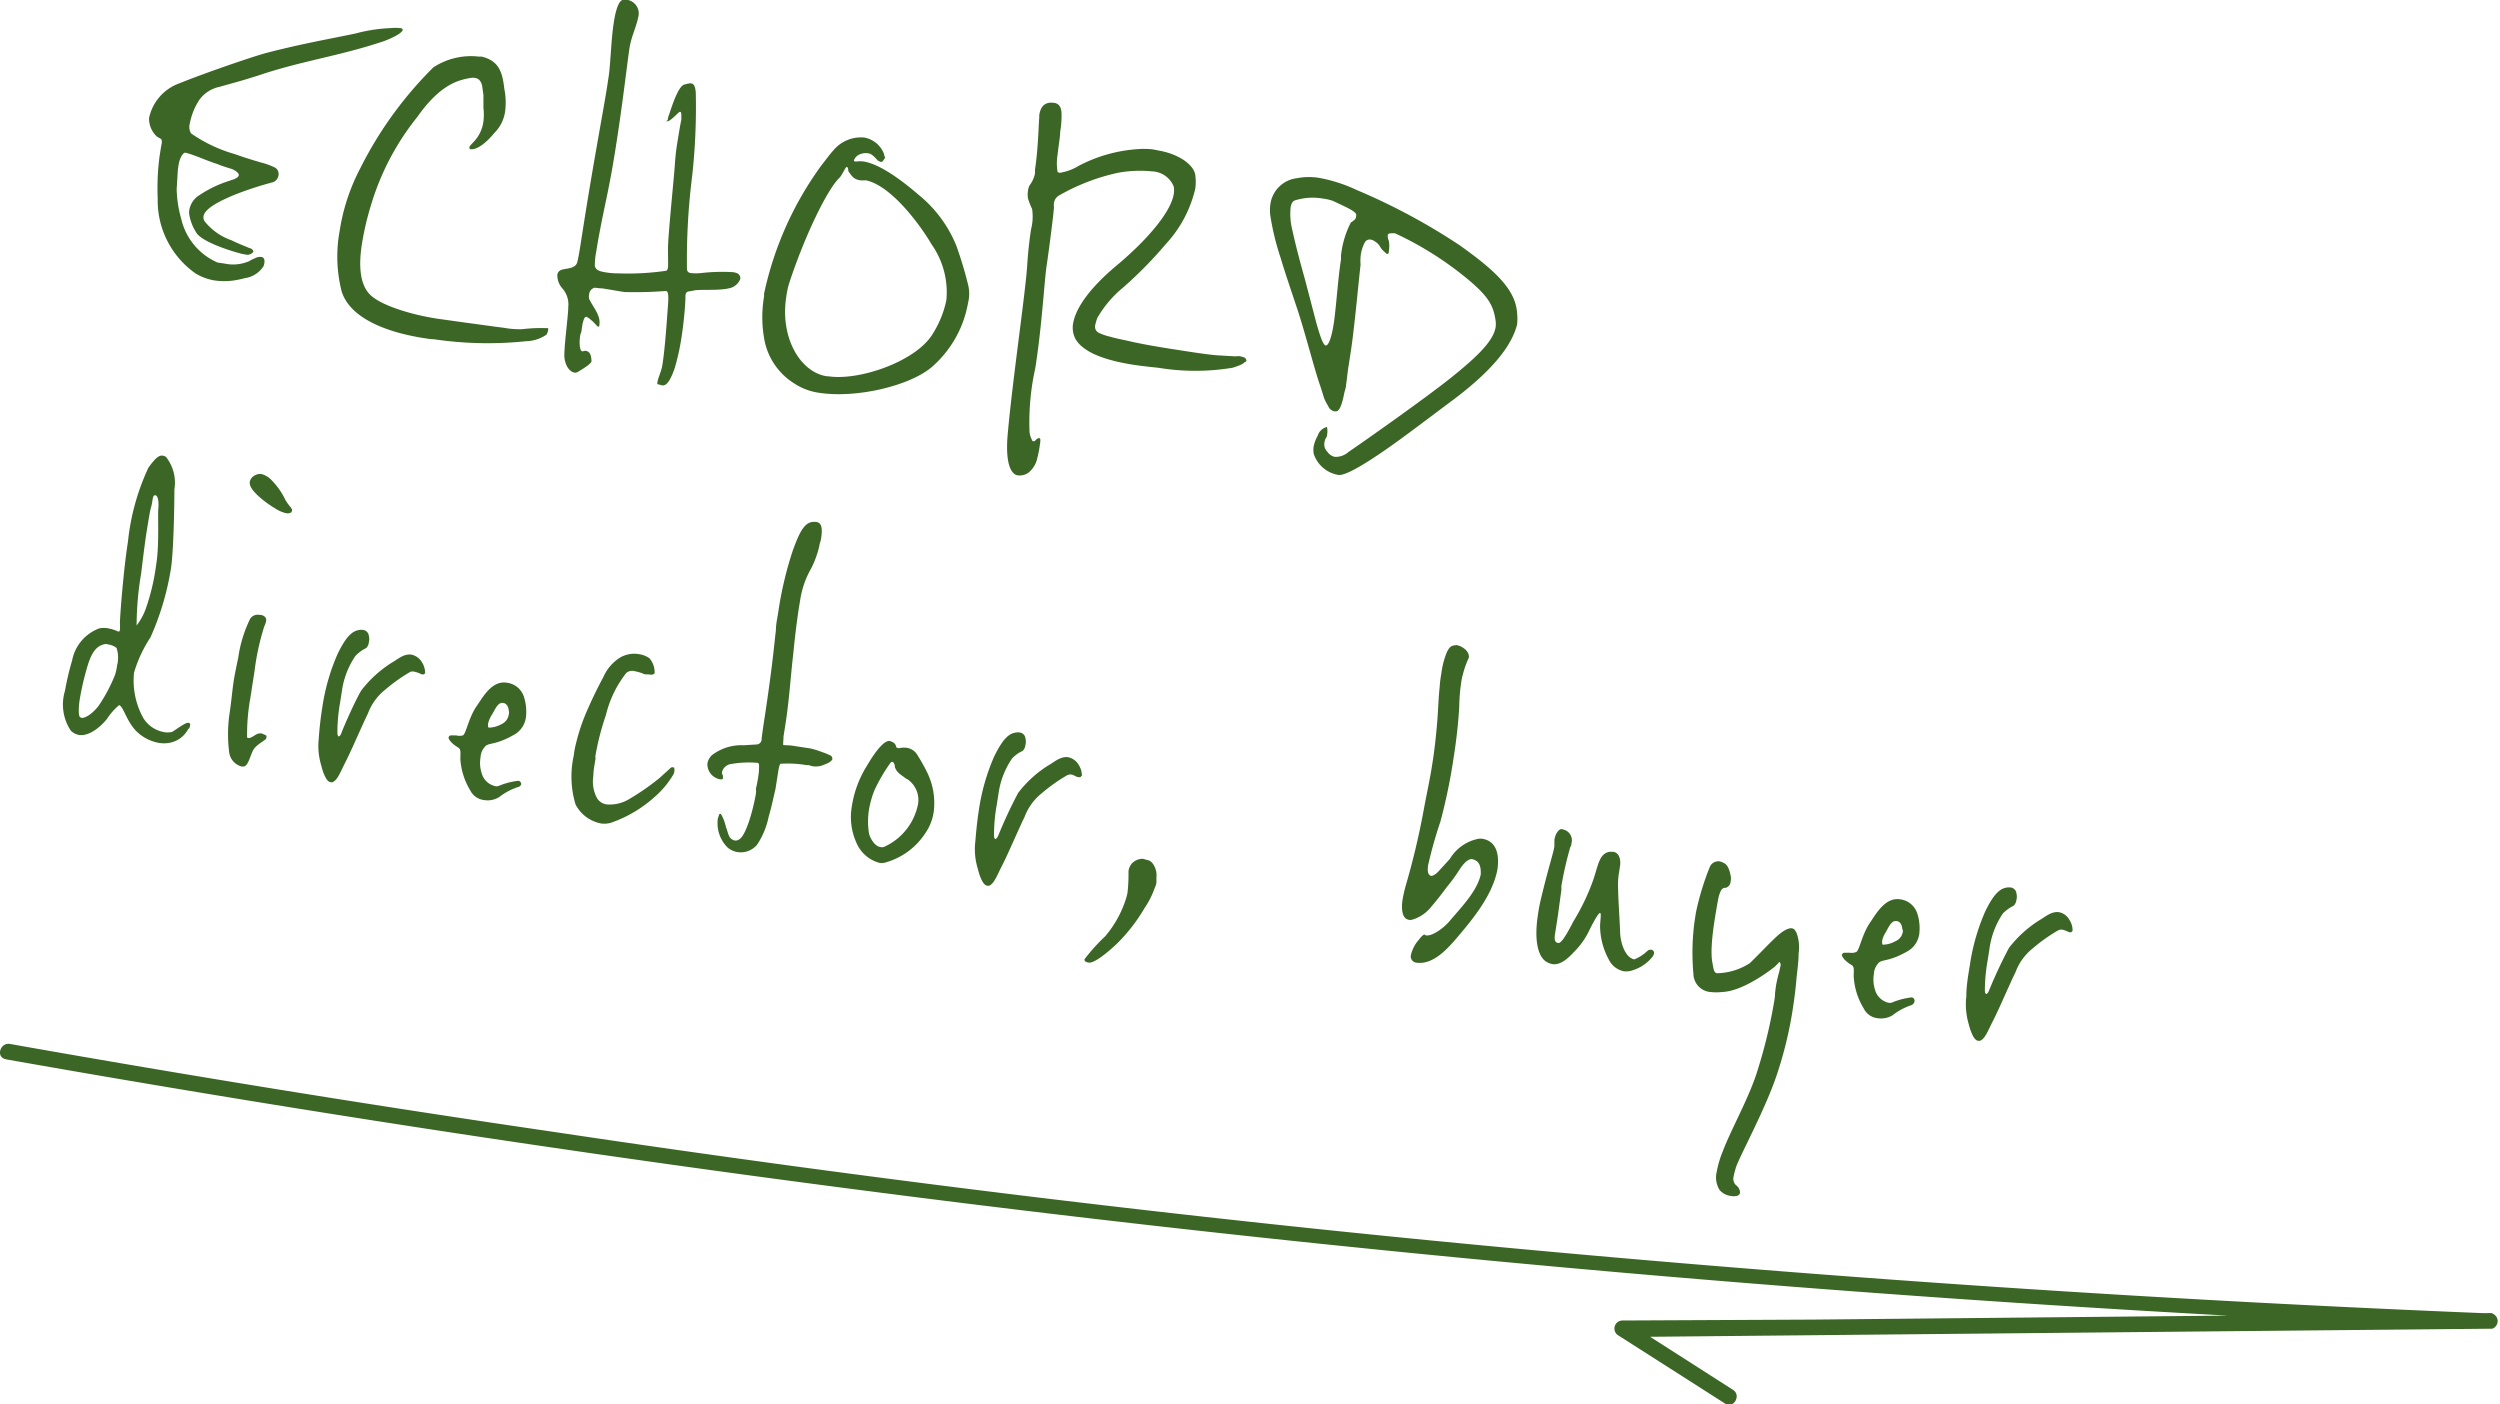 <svg xmlns="http://www.w3.org/2000/svg" viewBox="0 0 164.71 92.53"><g data-name="レイヤー 2"><path d="m25.21 2.74-.82.26c-2.49.75-4.75 1.1-7.21 1.92-1.18.39-2.06.61-2.71.8a2.19 2.19 0 0 0-1.31.82 4.3 4.3 0 0 0-.66 1.62.83.83 0 0 0 .09.63 9.61 9.61 0 0 0 2.87 1.36c.7.25 1.3.43 1.75.56a4.29 4.29 0 0 1 .94.35.49.49 0 0 1 .2.48.56.56 0 0 1-.35.46 22.78 22.78 0 0 0-2.59.85c-.7.3-1.94.84-2 1.41a.44.44 0 0 0 .08.33 3.87 3.87 0 0 0 1.76 1.24c.44.22.88.38 1.17.51.06 0 .29.1.27.25a.49.49 0 0 1-.55.17 2 2 0 0 1-.4-.09c-.62-.16-2.52-.77-2.83-1.38a3.18 3.18 0 0 1-.44-1.15.94.94 0 0 1 0-.29 1.43 1.43 0 0 1 .68-1 7.67 7.67 0 0 1 1.7-.85l.59-.2c.14-.07.27-.13.29-.25s-.14-.28-.46-.42a9.61 9.61 0 0 1-1-.34c-.36-.11-.82-.3-1.21-.45s-.73-.26-.85-.28-.36.29-.44.78l-.05.31-.08 1.31a7.66 7.66 0 0 0 .29 1.92 4.16 4.16 0 0 0 2.41 2.92l.43.06a2.67 2.67 0 0 0 1.64-.15 2.49 2.49 0 0 1 .4-.2.63.63 0 0 1 .39-.08c.18 0 .25.18.22.38a.72.72 0 0 1-.07.25 1.77 1.77 0 0 1-1.24.77 6.55 6.55 0 0 1-.65.14 4.49 4.49 0 0 1-1.37 0 3.54 3.54 0 0 1-1.2-.45 5.87 5.87 0 0 1-2.5-4.93 16.12 16.12 0 0 1 .13-2.85l.11-.68a.61.61 0 0 0 0-.39L10.34 9a1.61 1.61 0 0 1-.52-1.22 3.11 3.11 0 0 1 2-2.29c1.39-.57 4.62-1.7 5.72-2 2.31-.6 4-.89 5.87-1.28a10.63 10.63 0 0 1 2.36-.36 2.54 2.54 0 0 1 .56 0c.15 0 .21.07.2.12-.03.24-.9.63-1.32.77zM36 22.05a2.45 2.45 0 0 1-1.34.43 24.22 24.22 0 0 1-6.08-.13c-.25 0-.46-.05-.7-.08-2.37-.38-4.81-1.28-5.37-3.07a9.34 9.34 0 0 1-.13-4 13.21 13.21 0 0 1 1.36-4.12 25.32 25.32 0 0 1 4.81-6.64 4.51 4.51 0 0 1 3-.71h.18c1.2.28 1.38 1.12 1.5 2.14a4.56 4.56 0 0 1 .05 1.47 2.48 2.48 0 0 1-.72 1.43c-.73.89-1.29 1.09-1.5 1.06a.14.14 0 0 1-.06.01.12.12 0 0 1-.07-.13c0-.11.2-.26.39-.49A2.36 2.36 0 0 0 31.85 8a3.75 3.75 0 0 0 0-.9v-.85l-.09-.63c-.08-.28-.21-.45-.48-.49a1 1 0 0 0-.25 0c-.8.14-2 .39-3.54 2.58a17 17 0 0 0-3 5.65 19.11 19.11 0 0 0-.64 2.68c-.22 1.37-.18 2.72.58 3.42s2.73 1.28 4.34 1.53l1.92.27c1.07.14 1.86.26 2.47.33a5.84 5.84 0 0 0 1.23.1 10.27 10.27 0 0 1 1.6-.07h.12a.33.33 0 0 1 0 .15.72.72 0 0 1-.11.28zM48 19c-.65.16-1.94.05-2.29.14s-.5 0-.55.32v.12c0 .29-.07 1.42-.26 2.65a15.47 15.47 0 0 1-.44 2c-.36 1.06-.63 1.19-.84 1.16a2.46 2.46 0 0 1-.24-.07c-.09 0-.08 0-.07-.1.05-.37.26-.72.33-1.17.13-.8.24-2.13.31-3.14s.17-1.7-.07-1.74a26.54 26.54 0 0 1-2.75.07L39.69 19c-.31 0-.55-.09-.62 0a.45.45 0 0 0-.25.37.61.61 0 0 0 0 .33c.21.47.77 1.08.67 1.68 0 .09 0 .15-.08.14s-.21-.24-.46-.43a1.29 1.29 0 0 0-.31-.22c-.12 0-.17.12-.26.46l-.08.54a1.38 1.38 0 0 0-.07.2c-.1.65 0 1 .09 1.06s.19-.06.34 0 .29.16.31.66c0 .17-.55.5-.86.69a.39.39 0 0 1-.26.07c-.3-.05-.62-.42-.67-1.07 0-.89.26-2.68.26-3.26a1.59 1.59 0 0 0-.39-1.22 1.3 1.3 0 0 1-.33-.9.39.39 0 0 1 .2-.29c.31-.16 1-.05 1.12-.56s.22-1.22.33-1.91c.7-4.51 1.33-7.75 1.62-9.57l.13-.86c.11-.89.15-2.32.31-3.37.12-.82.31-1.43.57-1.54a.83.83 0 0 1 .38 0 .91.91 0 0 1 .67 1.13c-.14.68-.45 1.27-.57 2s-.46 3.73-.9 6.5a64.29 64.29 0 0 1-.62 3.42c-.36 1.7-.57 2.81-.67 3.49a4.75 4.75 0 0 0-.1 1c.07.16.11.31.69.4a4.81 4.81 0 0 0 .83.07 17.36 17.36 0 0 0 3.17-.17c.06 0 .11-.1.13-.22s0-.67 0-1.25c0-.82.37-4.39.45-5.49a14.69 14.69 0 0 1 .19-1.64c.1-.6.18-1.11.24-1.34v-.14c0-.23 0-.38-.07-.39s-.13.07-.24.17-.48.48-.63.45.05.01.05-.15a1.25 1.25 0 0 1 .08-.28c.29-.89.68-2 1.07-2a1 1 0 0 1 .35-.07c.21 0 .31.2.34.61a41.3 41.3 0 0 1-.24 5.52 44.28 44.28 0 0 0-.34 6.15.27.27 0 0 0 .24.22 3.23 3.23 0 0 0 .69 0 12.26 12.26 0 0 1 2.09-.06 1 1 0 0 1 .3.08.35.35 0 0 1 .19.38A1 1 0 0 1 48 19zm13.37 5.2c-1.5 1.25-5 2.05-7.39 1.68a3.93 3.93 0 0 1-1.64-.61 4.33 4.33 0 0 1-2-3 8.12 8.12 0 0 1 0-2.74v-.18a22.17 22.17 0 0 1 3.79-8.47c.27-.34.51-.68.8-1a2.36 2.36 0 0 1 2-.82 1.71 1.71 0 0 1 1.32 1.11c0 .13.07.16.06.22s0 0-.08.13-.12.16-.21.14a.83.83 0 0 1-.18-.08c-.32-.35-.45-.45-.64-.48a1 1 0 0 0-.53.06.68.68 0 0 0-.41.4.08.08 0 0 0 .08.08h.09a1.89 1.89 0 0 1 .47 0c.67.11 1.77.6 3.64 2.21A8.36 8.36 0 0 1 63 16.17a25.46 25.46 0 0 1 .78 2.58 2.46 2.46 0 0 1 0 1.2 7.25 7.25 0 0 1-2.41 4.25zm0-8.11c-.71-1.22-2.63-3.86-4.32-4.21a2.89 2.89 0 0 1-.37 0c-.4-.06-.53-.23-.76-.56-.07-.1 0-.21-.1-.31s-.26.43-.52.71c-.81.78-2.28 3.83-3.28 6.86a5.16 5.16 0 0 0-.22 1c-.41 2.63.9 4.94 2.67 5.21h.09c2.06.32 5.86-1 6.92-2.84a6.67 6.67 0 0 0 .87-2.17 5.48 5.48 0 0 0-.98-3.69zM82 23.86c-.08.11-.31.22-.8.37a15 15 0 0 1-4.89 0c-.58-.06-1.13-.12-1.65-.2-1.85-.29-3.3-.81-3.81-1.71a1.59 1.59 0 0 1-.15-1c.17-1.06 1.16-2.4 2.87-3.83 2-1.67 3.57-3.51 3.76-4.7a1.38 1.38 0 0 0 0-.5 1.6 1.6 0 0 0-1.43-1 8.1 8.1 0 0 0-2.23.09 13.69 13.69 0 0 0-3.9 1.5.68.68 0 0 0-.33.5.64.64 0 0 0 0 .24c0 .31-.35 3-.49 3.93s-.31 4-.74 6.7a16.46 16.46 0 0 0-.38 4.21A1.44 1.44 0 0 0 68 29s0 .07.08.07.09 0 .17-.09.17-.12.23-.11.08.1.05.3l-.05.35a5.76 5.76 0 0 1-.13.62 1.67 1.67 0 0 1-.59 1 1 1 0 0 1-.69.18.49.49 0 0 1-.31-.16c-.3-.31-.52-1.08-.35-2.75.31-3.4 1.12-8.92 1.26-10.83.06-1 .16-1.82.26-2.47a3.4 3.4 0 0 0 .07-1.34 4.71 4.71 0 0 1-.27-.69 1.52 1.52 0 0 1 0-.52.85.85 0 0 1 .12-.37 1.94 1.94 0 0 0 .34-.76v-.26c.21-1.37.23-2.86.28-3.41v-.17c.07-.48.3-.92 1-.81.36.06.47.37.47.75a6.51 6.51 0 0 1-.09 1.15c0 .32-.11.92-.17 1.5a3.39 3.39 0 0 0 0 1.16s.05 0 .11.05a3.39 3.39 0 0 0 1.29-.47 9.79 9.79 0 0 1 4.16-1.11c.34 0 .64 0 1 .09 1.49.24 2.43 1 2.51 1.63a3.41 3.41 0 0 1 0 .9 8.06 8.06 0 0 1-1.94 3.65A27.41 27.41 0 0 1 74 18.94a7.29 7.29 0 0 0-1.7 2 3.14 3.14 0 0 0-.14.47.45.45 0 0 0 .2.5 3.45 3.45 0 0 0 .77.27c.38.12.87.2 1.5.35 1.08.23 2.09.39 2.94.52 1.15.18 2.06.32 2.65.36l1.2.07a.8.8 0 0 1 .31 0 1.17 1.17 0 0 1 .3.1.33.33 0 0 1 .09.22s-.05.04-.12.06zm13.88 2.38c-1.62 1.2-3.32 2.52-4.78 3.52s-2.52 1.59-2.92 1.53a2.06 2.06 0 0 1-1.62-1.37 1.37 1.37 0 0 1 0-.56 2.32 2.32 0 0 1 .26-.66.83.83 0 0 1 .62-.57.43.43 0 0 0 0 .09 1 1 0 0 1 0 .37c0 .06 0 .14-.06.23a.82.82 0 0 0-.12.33.68.68 0 0 0 .19.61.79.79 0 0 0 .5.34 1.26 1.26 0 0 0 .89-.32c.67-.45 5.11-3.56 6.89-5 1.54-1.25 2.67-2.3 2.81-3.24a1.7 1.7 0 0 0 0-.39c-.15-1-.4-1.61-2.14-3a22.1 22.1 0 0 0-4.49-2.78h-.15c-.18 0-.31 0-.33.13a.7.7 0 0 0 .07.36 2 2 0 0 1 0 .7c0 .12 0 .17-.12.16s0 0-.11-.08a1.37 1.37 0 0 1-.39-.47 1.19 1.19 0 0 0-.39-.32.35.35 0 0 0-.17-.06.36.36 0 0 0-.41.2 2.47 2.47 0 0 0-.27.93 3.39 3.39 0 0 0 0 .52c-.16 1.4-.41 4.23-.66 5.83l-.11.71c-.08.46-.12.95-.19 1.41 0 .17-.09.36-.12.54-.14.7-.3 1.15-.52 1.17h-.13a.58.58 0 0 1-.41-.36 3.81 3.81 0 0 1-.26-.5l-.23-.74c-.39-1.06-1.08-3.83-1.64-5.44-.27-.83-.68-2-1-3.08a17 17 0 0 1-.68-2.8 3 3 0 0 1 0-.67 2 2 0 0 1 1.77-1.77 4.11 4.11 0 0 1 1.56 0 10.12 10.12 0 0 1 2.37.78 41.15 41.15 0 0 1 6.78 3.64c2.32 1.65 3.68 2.91 3.78 4.45a3.36 3.36 0 0 1 0 .78c-.33 1.28-1.42 2.83-4.07 4.85zm-6.53-12.12c-.09-.24-.79-.53-1.52-.88a3.15 3.15 0 0 0-.69-.16 3.92 3.92 0 0 0-1.82.12c-.17.06-.25.22-.29.48a4.3 4.3 0 0 0 .13 1.54c.21 1 .55 2.23.83 3.24l.74 2.83c.22.77.43 1.44.61 1.47s.39-.49.54-1.49.28-3 .47-4.17v-.26a6.15 6.15 0 0 1 .65-2.18c.18-.12.32-.21.34-.36s.02-.09.01-.18zM12.39 48.05a1.73 1.73 0 0 1-1.23.89 2 2 0 0 1-.72 0A2.82 2.82 0 0 1 9 48.19c-.67-.66-.88-1.69-1.16-1.73a4.19 4.19 0 0 0-.79.9c-.24.31-1.06 1.18-1.85 1.06a1 1 0 0 1-.54-.29 3.1 3.1 0 0 1-.38-2.61 18.08 18.08 0 0 1 .47-2 2.82 2.82 0 0 1 1.79-2.12 1.54 1.54 0 0 1 .6 0 2.74 2.74 0 0 1 .65.21c.06 0 .1 0 .11-.12a2.87 2.87 0 0 0 0-.44c0-.35.22-3.39.53-5.36a15.17 15.17 0 0 1 1.35-4.88c.4-.55.66-.83.93-.79a.43.43 0 0 1 .24.1 2.75 2.75 0 0 1 .54 2.13c0 1-.05 4.09-.23 5.23A18.14 18.14 0 0 1 9.91 42a8.59 8.59 0 0 0-1.08 2.32 5.08 5.08 0 0 0 .62 3 2 2 0 0 0 1.29.9 1.25 1.25 0 0 0 .6 0c.17-.09.88-.63 1.06-.6s.13.14.11.25a.3.3 0 0 1-.12.18zm-4.71-5.36a1.12 1.12 0 0 0-.55-.23.47.47 0 0 0-.31 0c-.78.2-1 1.19-1.29 2.28-.11.45-.21.93-.28 1.36s-.09 1 0 1.12a.24.24 0 0 0 .15.08c.27 0 .73-.32 1.09-.79a10.57 10.57 0 0 0 1.09-2.05 3.22 3.22 0 0 0 .13-.6 2.06 2.06 0 0 0-.03-1.17zM10.32 37c.17-1.26.07-3.06.11-3.47s0-.88-.2-.9-.15.35-.28.8c-.07.22-.16.8-.28 1.54s-.26 1.89-.37 2.81a20.75 20.75 0 0 0-.3 3.43A4 4 0 0 0 9.64 40a13.87 13.87 0 0 0 .62-2.59zm7.12 11.75c-.25.2-.62.37-.8.75s-.31 1-.6 1h-.13a1.13 1.13 0 0 1-.8-.86 9.47 9.47 0 0 1 0-2.54c.14-.91.18-1.52.29-2.26.07-.43.17-.91.3-1.53a8.57 8.57 0 0 1 .77-2.52.58.58 0 0 1 .61-.28h.11c.27.07.38.2.34.43a1.5 1.5 0 0 1-.12.33 16.27 16.27 0 0 0-.64 2.94l-.28 1.8a13.36 13.36 0 0 0-.21 2.51.08.08 0 0 0 .05.1c.3.05.52-.36.91-.3.18.09.33.11.32.2s-.02.19-.12.23zm1.76-15a.47.47 0 0 1-.35.06 2.14 2.14 0 0 1-.73-.32 6.71 6.71 0 0 1-1.12-.83c-.33-.32-.59-.62-.54-.93a.56.56 0 0 1 .24-.35.72.72 0 0 1 .52-.15 1.42 1.42 0 0 1 .63.36 4.84 4.84 0 0 1 .94 1.32c.22.41.47.57.45.71a.15.15 0 0 1-.04.11zm8.72 10.68h-.12c-.03 0-.29-.14-.48-.17a.48.48 0 0 0-.28 0 11.08 11.08 0 0 0-1.65 1.17 3.61 3.61 0 0 0-1.15 1.58c-.41.84-1.1 2.46-1.46 3.16s-.53 1.21-.86 1.36a.18.18 0 0 1-.13 0c-.27 0-.5-.58-.63-1.12a4.38 4.38 0 0 1-.16-1.74c.05-.73.13-1.42.24-2.1a13.65 13.65 0 0 1 1-3.48c.59-1.22 1-1.53 1.46-1.59a1 1 0 0 1 .22 0 .44.44 0 0 1 .38.38.9.9 0 0 1 0 .44.59.59 0 0 1-.18.38 2.47 2.47 0 0 0-.7.51 5.42 5.42 0 0 0-.89 2.29l-.12.77a11.17 11.17 0 0 0-.18 2c0 .18.05.24.08.25s.14-.07.19-.24.86-2.06 1.31-2.8a7.73 7.73 0 0 1 2-1.82c.34-.18.78-.61 1.3-.53a1.06 1.06 0 0 1 .7.52 1.32 1.32 0 0 1 .2.7c-.01 0-.01.02-.09.08zm6.19 7.43a4.12 4.12 0 0 0-1.23.66 1.46 1.46 0 0 1-1 .19 1.16 1.16 0 0 1-.9-.64 4.51 4.51 0 0 1-.65-2.07c0-.43.06-.63-.16-.76s-.59-.41-.62-.65a.19.19 0 0 1 .21-.14h.3a.81.81 0 0 0 .44 0c.21-.12.37-1.14.89-1.91.41-.58 1-1.72 2-1.56a1.35 1.35 0 0 1 1.15 1 3.17 3.17 0 0 1 .11 1.28 1.54 1.54 0 0 1-.84 1.18c-1.26.71-1.65.45-1.89.79a1.11 1.11 0 0 0-.26.66 2.23 2.23 0 0 0 .08 1.07 1.19 1.19 0 0 0 .87.83.4.4 0 0 0 .22 0 4.77 4.77 0 0 1 1.33-.35.23.23 0 0 1 .18.23.3.3 0 0 1-.23.19zm-.59-5c0-.17-.07-.51-.38-.55s-.48.33-.7.73a1.9 1.9 0 0 0-.29.66c0 .06 0 .23.05.24a1.75 1.75 0 0 0 .82-.22.83.83 0 0 0 .5-.65.49.49 0 0 0 0-.25zM44.38 51a6 6 0 0 1-1.3 1.55 8.39 8.39 0 0 1-2.78 1.64 1.52 1.52 0 0 1-.72.06A2.39 2.39 0 0 1 37.92 53a6.34 6.34 0 0 1-.12-3.21 6.12 6.12 0 0 1 .18-.93A12.78 12.78 0 0 1 38.6 47c.43-1 .8-1.74 1.15-2.39a2.86 2.86 0 0 1 1.11-1.29 1.85 1.85 0 0 1 1.25-.22 1.65 1.65 0 0 1 .67.26 1.42 1.42 0 0 1 .35.93c0 .17-.18.18-.42.14h-.12c-.06 0-.15 0-.27-.07a3.43 3.43 0 0 0-.51-.14.59.59 0 0 0-.55.12 7.17 7.17 0 0 0-1.34 2.77 17.32 17.32 0 0 0-.68 2.62.46.46 0 0 0 0 .23l-.08.48a4.88 4.88 0 0 0-.07.7 2.33 2.33 0 0 0 .24 1.44.89.89 0 0 0 .67.42 2.48 2.48 0 0 0 1.53-.4 15.73 15.73 0 0 0 1.92-1.34l.66-.6s.11-.13.2-.11.12 0 .11.07a.44.44 0 0 1 0 .24.35.35 0 0 1-.04.14zm9.94-.63a1.32 1.32 0 0 1-.73.12 1.48 1.48 0 0 1-.3-.08h-.15a7.36 7.36 0 0 0-1.7-.09c-.07 0-.13.24-.18.59l-.17 1.08c-.09.37-.24 1.11-.45 1.83a5.24 5.24 0 0 1-.75 1.82 1.4 1.4 0 0 1-1.29.5 1.37 1.37 0 0 1-.64-.28 2.25 2.25 0 0 1-.67-1.89c0-.08.06-.16.07-.25s.08-.1.11-.1.08.1.13.2a3 3 0 0 1 .23.68c.09.21.12.42.24.65a.56.56 0 0 0 .31.22.39.39 0 0 0 .32-.07c.48-.27.95-2.1 1.1-3a.9.9 0 0 0 0-.32 8.73 8.73 0 0 0 .2-1.15c0-.32.06-.55-.09-.57a6.7 6.7 0 0 0-1.82.09.72.72 0 0 0-.52.51.42.42 0 0 0 .06.24v.18c0 .06-.07.08-.2.06a.66.66 0 0 1-.2-.06 1 1 0 0 1-.62-1 1 1 0 0 1 .3-.53A3.19 3.19 0 0 1 49 49.1l.82-.05a.35.35 0 0 0 .36-.35c0-.12.15-1.15.2-1.44l.11-.74c.44-3 .52-4.1.63-5 0-.43.11-.86.17-1.29a23.92 23.92 0 0 1 .93-3.92c.56-1.58.91-2 1.57-1.92.4.06.38.56.32 1a1.85 1.85 0 0 1-.1.42 5 5 0 0 1-.21.79 5.49 5.49 0 0 1-.44 1 6 6 0 0 0-.63 1.86l-.12.74c-.11.75-.24 1.75-.34 2.82-.18 1.52-.27 3.09-.52 4.68l-.13.83c0 .29-.05.55 0 .56s.4 0 .71.06l1.06.16a5.48 5.48 0 0 1 .77.24 4 4 0 0 1 .5.2.25.25 0 0 1 .18.26c-.01.06-.12.22-.52.36zM61 54.84a4.64 4.64 0 0 1-2.72 2 .92.92 0 0 1-.37 0 2.29 2.29 0 0 1-1.5-1.35 4.12 4.12 0 0 1-.28-2.41 7 7 0 0 1 1-2.65c.55-.94 1.13-1.67 1.5-1.61.17.06.35.12.41.36 0 .06.07.1.1.1a.29.29 0 0 0 .16 0 1.39 1.39 0 0 1 .51 0 1 1 0 0 1 .66.51 11.65 11.65 0 0 1 .61 1.09 4.6 4.6 0 0 1 .44 2.59 3.3 3.3 0 0 1-.52 1.37zm-1.29-3.53c-.38-.3-.59-.36-.75-.76 0-.16-.07-.34-.16-.35s-.07 0-.14.07a11.14 11.14 0 0 0-1.06 1.82 6.66 6.66 0 0 0-.35 1.26 5.07 5.07 0 0 0 0 1.55c.08.33.37.84.73.9a.42.42 0 0 0 .26 0 3.92 3.92 0 0 0 2.24-2.8 1.65 1.65 0 0 0-.74-1.69zm11.48-.11a.3.3 0 0 1-.13 0c-.15 0-.29-.14-.47-.17a.51.51 0 0 0-.29.05 11.08 11.08 0 0 0-1.65 1.17 3.61 3.61 0 0 0-1.15 1.58c-.41.84-1.1 2.46-1.46 3.16s-.53 1.21-.86 1.36a.18.18 0 0 1-.13 0c-.27 0-.5-.58-.63-1.12a4.38 4.38 0 0 1-.16-1.81c.06-.72.13-1.42.24-2.1a13.65 13.65 0 0 1 1-3.48c.6-1.22 1-1.53 1.46-1.58a.67.67 0 0 1 .22 0 .43.43 0 0 1 .38.38.91.91 0 0 1 0 .44.64.64 0 0 1-.18.39 2.24 2.24 0 0 0-.7.5 5.42 5.42 0 0 0-.89 2.29l-.12.77a11.17 11.17 0 0 0-.18 2c0 .18.05.24.08.25s.14-.07.2-.23a30.28 30.28 0 0 1 1.31-2.81 7.55 7.55 0 0 1 2-1.82c.34-.18.78-.61 1.3-.53a1.06 1.06 0 0 1 .7.52 1.32 1.32 0 0 1 .2.7c-.02.01-.06.03-.09.09zm4.89 7.29a5.58 5.58 0 0 1-.68 1.35 11.25 11.25 0 0 1-1.83 2.35c-.58.55-1.48 1.29-1.84 1.23a.61.61 0 0 1-.18-.05.17.17 0 0 1-.1-.17 12.75 12.75 0 0 1 1.36-1.51 7.11 7.11 0 0 0 1.4-2.56l.07-.28a10.27 10.27 0 0 0 .07-1.25v-.2a.93.93 0 0 1 .25-.54 1 1 0 0 1 .66-.28c.09 0 .24.07.33.08.43.07.66.75.6 1.12v.37a1.14 1.14 0 0 1-.11.34zM96 61.77c-.56.65-1.56 1.84-2.71 1.65a.41.41 0 0 1-.33-.51 2.33 2.33 0 0 1 .42-.88c.11-.12.2-.26.31-.36s.13-.09.17-.09 0 0 .08.05c.4.06 1.09-.42 1.51-.88.73-.88 1.87-2 2.11-3.15 0-.38 0-.88-.59-1-.31 0-.59.37-.79.66a10.78 10.78 0 0 1-.84 1.16c-.31.42-.71.94-1.12 1.41a2.44 2.44 0 0 1-1.21.77.41.41 0 0 1-.19 0c-.45-.07-.51-.72-.41-1.35a8.87 8.87 0 0 1 .2-.88 50.17 50.17 0 0 0 1.17-4.9c.22-1.2.42-2.07.58-3.1.13-.8.24-1.72.34-2.93.06-.84.08-1.54.15-2.17a7.73 7.73 0 0 1 .11-.89 6 6 0 0 1 .14-.74c.28-1 .46-1.1.8-1.13a.13.13 0 0 1 .1 0c.33.06.84.4.77.83a5.64 5.64 0 0 0-.39 1.1 2.85 2.85 0 0 0-.1.46 12 12 0 0 0-.14 1.7c-.06 1-.18 2.14-.38 3.39a37.5 37.5 0 0 1-.86 4.14 29.06 29.06 0 0 0-.81 2.87c-.06.43 0 .61.15.69s.43-.16.57-.32l.72-.79a2.82 2.82 0 0 1 1.89-1.32 1 1 0 0 1 .24 0c.61.1 1.19.57 1 2-.3 1.67-1.57 3.23-2.66 4.51zM108.9 63a2.68 2.68 0 0 1-1.35.93 1.27 1.27 0 0 1-.57.06 1.41 1.41 0 0 1-1-.8 4.67 4.67 0 0 1-.56-2.16c0-.35.1-.86 0-.88s-.44.6-.67 1.06a5.1 5.1 0 0 1-1.07 1.53c-.45.49-.92.85-1.4.78a1.29 1.29 0 0 1-.41-.16c-.54-.34-.81-1.41-.54-3.12a10.1 10.1 0 0 1 .19-1c.54-2.26.82-3 .89-3.49v-.41a1.49 1.49 0 0 1 .14-.44c.16-.24.26-.29.35-.27a.76.76 0 0 1 .21.06.73.73 0 0 1 .42.89c0 .05 0 .13-.07.22a23.81 23.81 0 0 0-.59 2.57v.29c-.09.59-.19 1.43-.29 2.06l-.13.82c-.06.4 0 .56.22.59s.64-.74 1-1.44a14.32 14.32 0 0 0 1.3-2.72c.34-1 .4-1.76 1.1-1.85h.22c.48.08.48.69.45.89l-.06.4a5.12 5.12 0 0 0-.07 1.22c0 .5.1 1.95.13 2.77 0 .5.24 1.65.93 1.81a2.75 2.75 0 0 0 .9-.59.42.42 0 0 1 .22-.05.21.21 0 0 1 .18.26.49.49 0 0 1-.07.17zm8.19 7.73c-.73 2.25-2.43 5.35-2.72 6.18-.07.26-.13.45-.15.59a.59.59 0 0 0 .16.59.61.61 0 0 1 .26.5.26.26 0 0 1-.22.2.92.92 0 0 1-.41 0 1.16 1.16 0 0 1-.71-.38 1.56 1.56 0 0 1-.19-1.23 6.6 6.6 0 0 1 .4-1.34c.54-1.44 1.78-3.61 2.3-5.37a33.25 33.25 0 0 0 1.07-4.43 3.68 3.68 0 0 0 .07-.63L117 65a8.6 8.6 0 0 1 .23-1 3.59 3.59 0 0 1 .09-.4.43.43 0 0 0-.06-.21s-.07 0-.1.07l-.23.23c-.28.22-2.09 1.63-3.5 1.67a3.23 3.23 0 0 1-.71 0 1.22 1.22 0 0 1-1.15-1.18 15.46 15.46 0 0 1 .09-3.58l.07-.46a17.89 17.89 0 0 1 .91-3 .61.61 0 0 1 .65-.39.75.75 0 0 1 .24.09c.29.11.4.42.49.84a.9.9 0 0 1 0 .39.45.45 0 0 1-.31.42c-.23 0-.33.09-.47.57-.07.31-.15.79-.24 1.34s-.15 1-.19 1.43-.08 1.1 0 1.54.1.72.31.75a4.11 4.11 0 0 0 2.16-.66c.18-.17.56-.55 1-1s.81-.81 1.06-1 .52-.32.7-.3.23.13.33.32a2.74 2.74 0 0 1 .13 1.33c0 .61-.11 1.28-.15 1.77s-.11 1.09-.25 2a26 26 0 0 1-1.01 4.15zm8.82-4.5a4.07 4.07 0 0 0-1.22.66 1.46 1.46 0 0 1-1 .19 1.14 1.14 0 0 1-.9-.64 4.51 4.51 0 0 1-.66-2.12c0-.43.06-.63-.17-.76s-.58-.41-.61-.65a.19.19 0 0 1 .21-.14h.3a.81.81 0 0 0 .44-.05c.21-.12.37-1.14.89-1.91.4-.58 1-1.71 2-1.56a1.37 1.37 0 0 1 1.15 1 3.17 3.17 0 0 1 .11 1.28 1.56 1.56 0 0 1-.84 1.18c-1.26.71-1.65.45-1.89.79a1.11 1.11 0 0 0-.26.66 2.23 2.23 0 0 0 .08 1.07 1.2 1.2 0 0 0 .86.83.43.43 0 0 0 .23 0 4.77 4.77 0 0 1 1.33-.35.23.23 0 0 1 .18.23.33.33 0 0 1-.23.29zm-.58-5c0-.17-.07-.51-.38-.55s-.49.33-.7.73a1.58 1.58 0 0 0-.25.59c0 .06 0 .23.05.24a1.72 1.72 0 0 0 .81-.22.82.82 0 0 0 .51-.65.49.49 0 0 0-.04-.18zm11.14.19h-.12c-.03 0-.3-.14-.48-.17a.48.48 0 0 0-.28.05 11.08 11.08 0 0 0-1.65 1.17 3.61 3.61 0 0 0-1.15 1.58c-.41.84-1.1 2.46-1.46 3.16s-.53 1.21-.87 1.36h-.12c-.28 0-.5-.58-.64-1.12a4.62 4.62 0 0 1-.15-1.81c0-.73.13-1.42.24-2.1a13.65 13.65 0 0 1 1-3.48c.59-1.22 1-1.53 1.46-1.59a.94.94 0 0 1 .22 0 .44.44 0 0 1 .38.38.9.9 0 0 1 0 .44.65.65 0 0 1-.18.38 2.64 2.64 0 0 0-.71.51 5.45 5.45 0 0 0-.88 2.29l-.12.77a11.55 11.55 0 0 0-.19 2c0 .18.06.24.09.25s.13-.07.19-.24a30.31 30.31 0 0 1 1.31-2.8 7.73 7.73 0 0 1 2-1.82c.34-.18.78-.61 1.3-.53a1 1 0 0 1 .69.52 1.24 1.24 0 0 1 .2.7c0 .02-.04.04-.08.1zM.38 69.79Q32 75.38 63.91 79.32t64.16 6.19q18 1.26 36.13 2v-1l-44.71.43-12.58.06a.53.53 0 0 0-.26 1l7 4.47c.57.37 1.09-.54.53-.9l-7-4.48-.27 1 44.72-.43 12.57-.12a.53.53 0 0 0 0-1q-32-1.29-64-4.25t-63.81-7.73Q18.48 71.94.66 68.78c-.66-.12-.95.89-.28 1z" style="fill:#3b6625" data-name="レイヤー 1"/></g></svg>